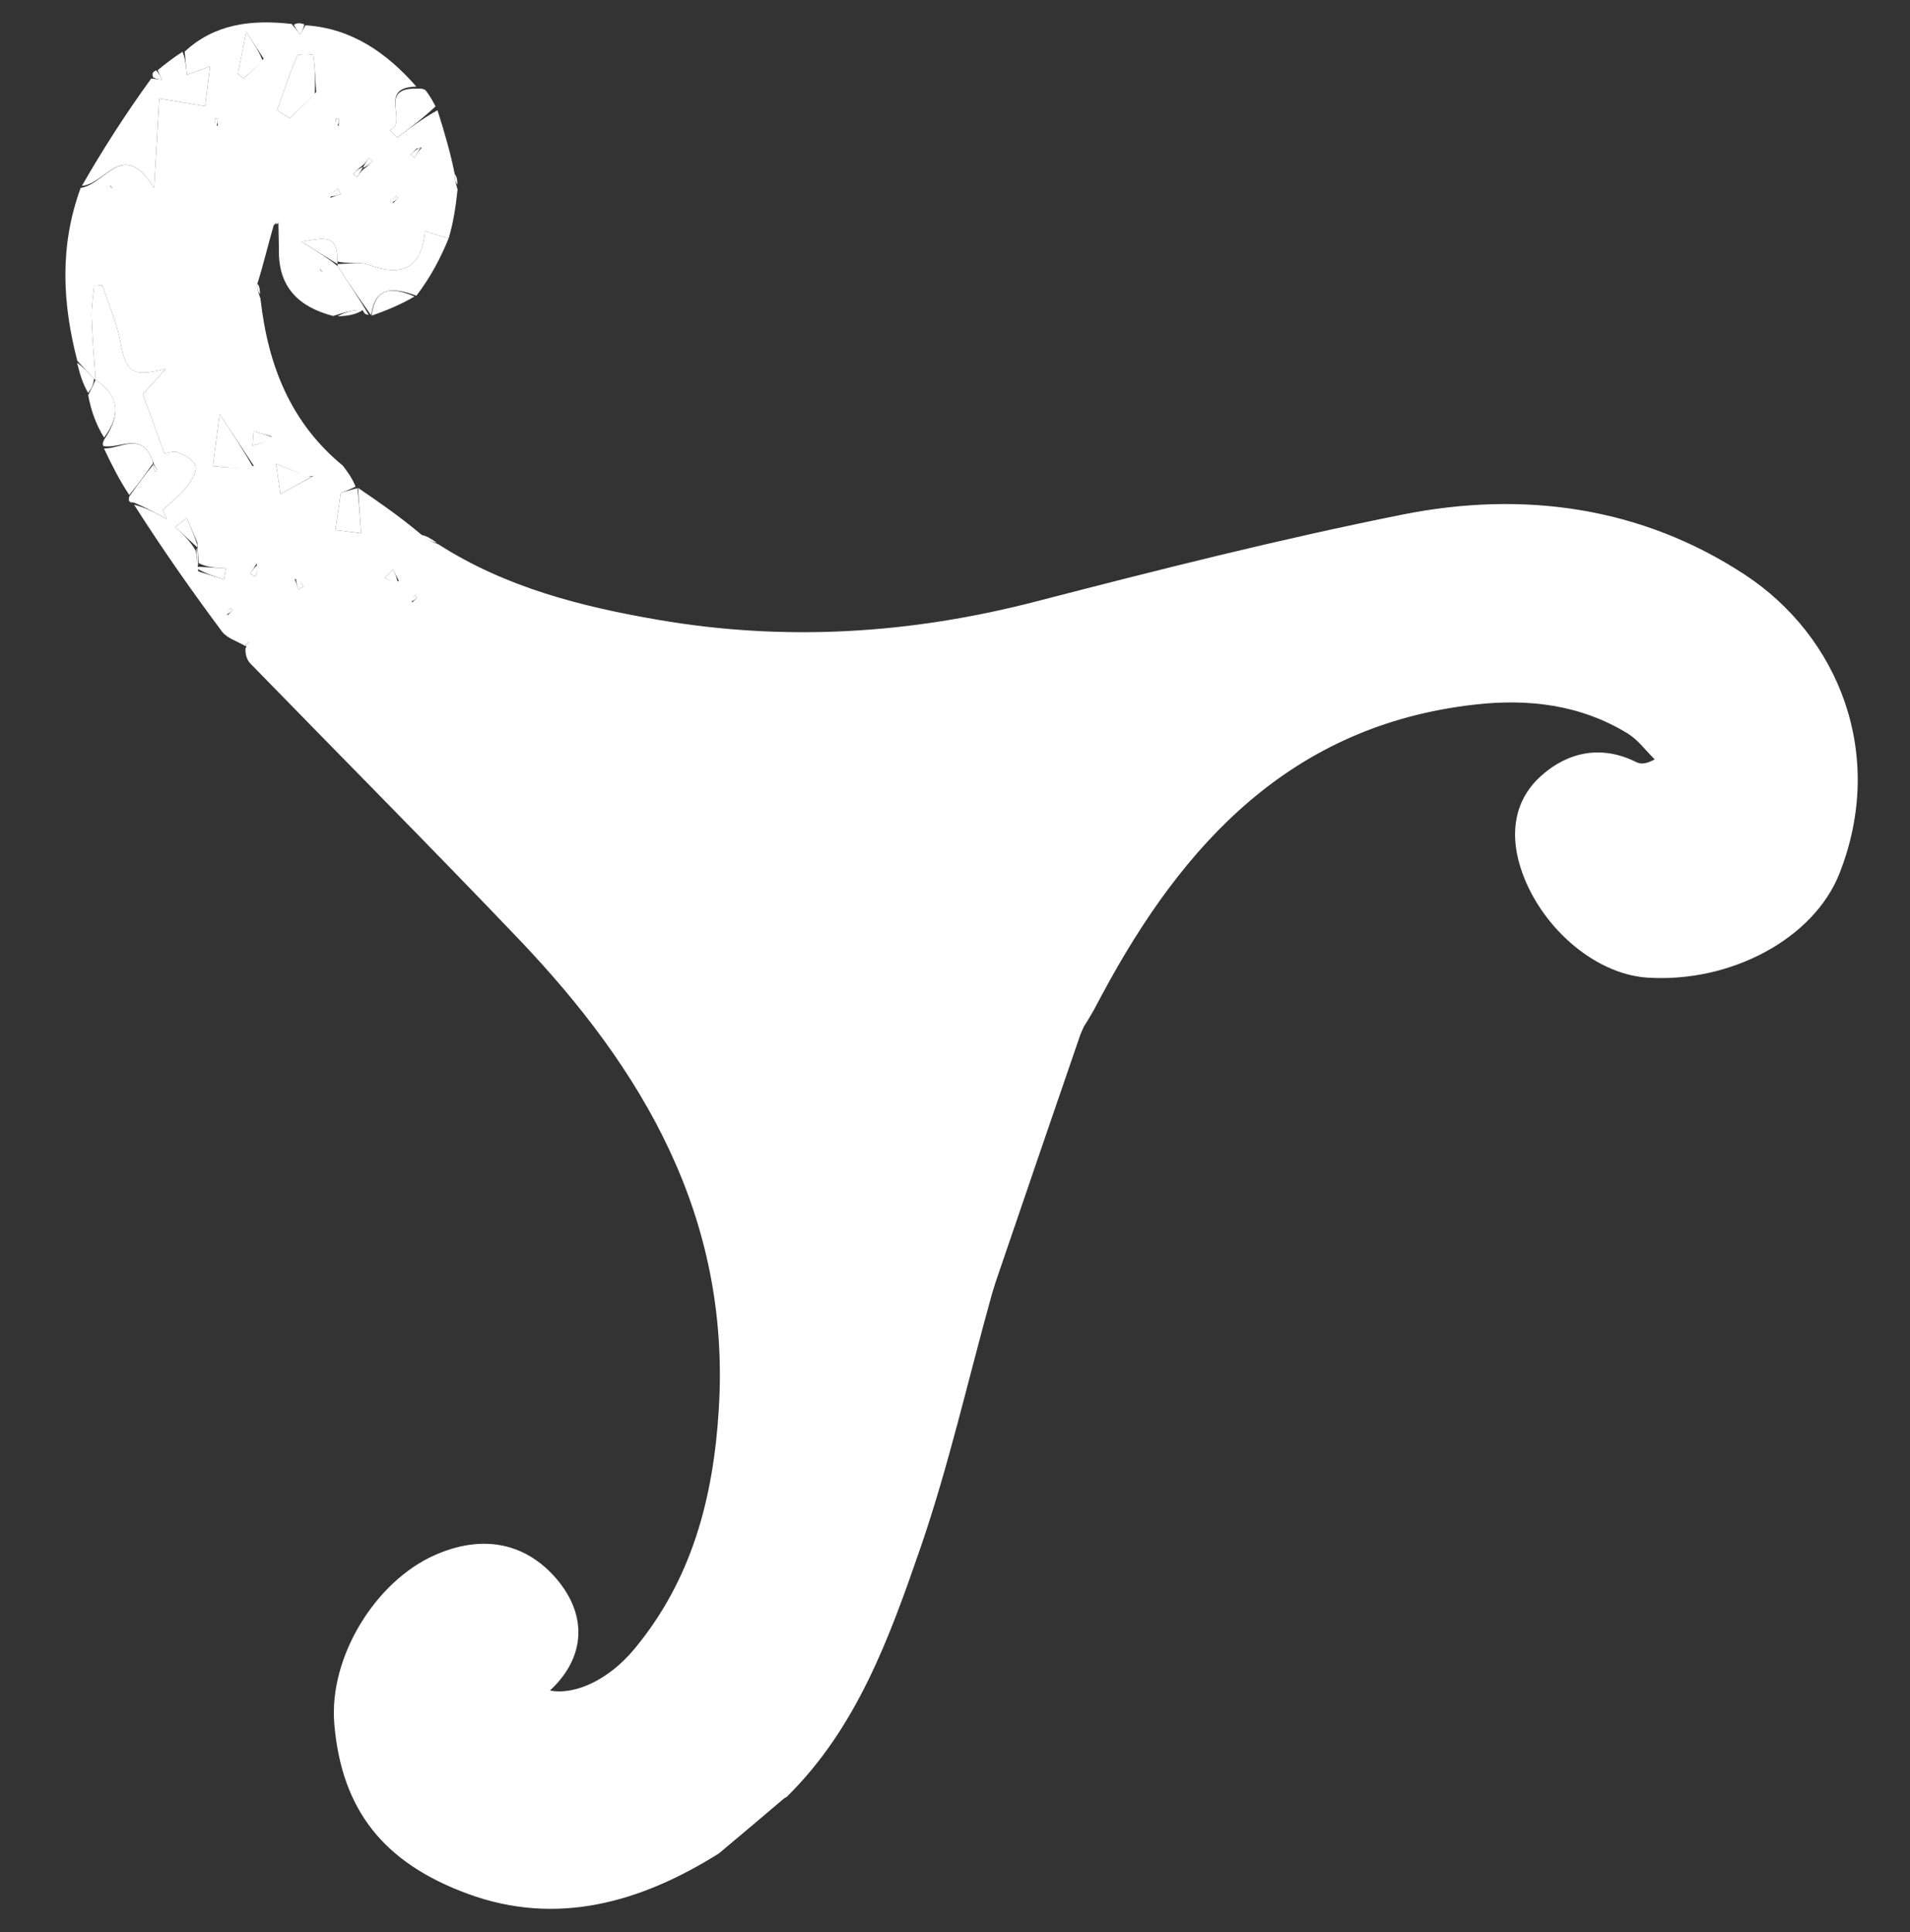 <svg xmlns="http://www.w3.org/2000/svg" width="86" height="87" viewBox="0 0 86 87" fill="none"><rect x="0" y="0" width="86" height="87" fill="#333333" stroke="none"/><g clip-path="url(#clip0_182_6)"><path d="M8.315 2.324C9.662 1.077 11.309 0.87 13.133 1.079C13.329 1.331 13.427 1.439 13.524 1.546C13.6 1.41 13.675 1.274 13.751 1.138C15.821 1.272 17.402 2.364 18.746 3.899C16.954 3.931 18.416 5.504 17.55 5.869C17.661 5.978 17.771 6.087 17.882 6.196C18.469 5.757 19.056 5.318 19.698 4.964C20.02 5.975 20.286 6.902 20.477 7.845C20.459 8.044 20.517 8.228 20.603 8.532C20.518 9.345 20.407 10.037 20.203 10.728C19.823 10.631 19.535 10.536 19.135 10.403C18.99 12.096 18.088 12.473 16.604 11.924C16.185 11.77 15.666 11.894 15.193 11.775C15.201 10.493 14.58 10.718 13.581 10.883C14.327 11.349 14.76 11.62 15.209 11.987C15.709 12.779 16.194 13.474 16.598 14.175C16.464 14.16 16.413 14.141 16.33 13.965C15.898 13.943 15.498 14.076 14.996 14.228C13.439 13.818 12.551 12.929 12.557 11.307C12.558 10.899 12.539 10.491 12.534 10.012C12.488 9.987 12.438 10.032 12.322 10.147C12.059 11.064 11.862 11.912 11.588 12.775C11.571 12.974 11.63 13.158 11.73 13.457C12.07 16.508 13.117 19.063 15.439 20.971C15.649 21.25 15.859 21.528 16.009 21.912C15.638 22.105 15.328 22.194 15.341 22.19C15.254 22.797 15.192 23.237 15.102 23.865C15.423 23.907 15.821 23.958 16.256 24.014C16.201 23.19 16.16 22.578 16.119 21.967C17.025 22.586 17.931 23.206 18.908 24.02C19.232 24.313 19.485 24.411 19.738 24.509C22.772 26.455 26.173 27.316 29.656 27.914C35.373 28.896 41.015 28.543 46.638 27.087C52.122 25.667 57.622 24.275 63.172 23.167C68.574 22.09 73.892 22.813 78.553 25.871C82.793 28.652 84.936 33.98 82.822 39.336C81.665 42.269 77.929 44.27 74.168 44.022C71.749 43.863 69.265 41.646 68.453 39.032C67.958 37.437 68.228 35.973 69.402 34.926C70.596 33.862 72.104 33.532 73.667 34.314C73.856 34.408 74.081 34.428 74.506 34.195C74.101 33.799 73.752 33.311 73.282 33.024C71.153 31.727 68.819 31.451 66.386 31.729C58.177 32.665 53.281 37.941 49.605 44.819C49.514 44.988 49.421 45.156 49.251 45.483C49.047 45.839 48.923 46.038 48.798 46.237C48.771 46.295 48.744 46.353 48.652 46.567C47.335 50.391 46.083 54.059 44.831 57.727C44.794 57.843 44.758 57.959 44.66 58.281C43.561 62.239 42.703 66.054 41.436 69.725C40.044 73.756 38.573 77.818 35.422 80.914C35.422 80.914 35.317 80.959 35.217 81.056C34.202 81.921 33.287 82.689 32.372 83.458C28.854 85.667 25.074 86.752 21.067 85.28C17.297 83.896 15.386 81.532 15.053 77.634C14.796 74.618 16.902 71.214 19.572 70.028C21.646 69.107 23.54 69.435 24.933 70.956C26.471 72.637 26.406 74.604 24.762 76.124C25.921 76.342 27.433 75.614 28.558 74.26C31.153 71.135 32.12 67.46 32.365 63.449C32.895 54.802 28.959 48.152 23.319 42.247C19.348 38.089 15.296 34.011 11.286 29.891C11.129 29.73 11.039 29.503 11.055 29.189C11.193 29.017 11.192 28.962 11.192 28.908C11.139 28.966 11.086 29.025 11.033 29.084C10.681 28.873 10.222 28.743 9.994 28.436C8.625 26.6 7.308 24.722 6.038 22.728C6.574 22.859 7.046 23.12 7.518 23.382C7.452 23.246 7.387 23.109 7.322 22.973C7.685 22.631 8.086 22.322 8.397 21.937C8.612 21.671 8.858 21.271 8.803 20.989C8.752 20.736 8.335 20.499 8.031 20.375C7.822 20.29 7.531 20.41 7.405 20.424C7.034 19.406 6.716 18.535 6.431 17.756C6.796 17.351 7.132 16.978 7.468 16.605C5.957 16.994 5.678 16.793 5.423 15.405C5.262 14.531 4.887 13.697 4.608 12.845C4.484 12.854 4.36 12.863 4.237 12.872C4.197 13.338 4.111 13.806 4.126 14.27C4.156 15.218 4.239 16.164 4.3 17.111C4.3 17.111 4.3 17.111 4.228 17.054C3.93 16.744 3.704 16.492 3.478 16.24C2.819 13.677 2.663 11.114 3.631 8.463C4.785 8.288 5.521 6.224 6.937 8.459C7.033 6.817 7.102 5.633 7.173 4.434C8.002 4.573 8.546 4.664 9.236 4.779C9.313 4.148 9.377 3.632 9.456 2.988C8.996 3.156 8.748 3.246 8.414 3.368C8.376 2.969 8.345 2.646 8.315 2.324ZM16.501 7.519C16.592 7.432 16.684 7.345 16.775 7.257C16.716 7.206 16.657 7.154 16.598 7.102C16.512 7.248 16.426 7.395 16.179 7.562C16.088 7.649 15.996 7.737 15.905 7.824C15.964 7.876 16.023 7.927 16.082 7.979C16.168 7.833 16.254 7.687 16.501 7.519ZM18.758 6.691C18.667 6.779 18.576 6.867 18.485 6.954C18.544 7.006 18.603 7.058 18.662 7.109C18.749 6.964 18.835 6.818 18.997 6.64C18.971 6.65 18.945 6.659 18.758 6.691ZM8.953 25.363C8.931 25.126 8.909 24.888 8.886 24.434C8.729 24.066 8.572 23.697 8.416 23.328C8.24 23.463 8.065 23.599 7.89 23.734C8.222 24.04 8.554 24.345 8.821 24.808C8.843 25.046 8.865 25.283 8.928 25.729C9.313 25.85 9.698 25.971 10.083 26.092C10.112 25.926 10.141 25.759 10.17 25.593C9.742 25.569 9.315 25.545 8.953 25.363ZM13.839 21.456C13.467 21.304 13.095 21.152 12.425 20.878C12.51 21.464 12.567 21.856 12.624 22.248C13.099 21.986 13.573 21.724 14.123 21.43C14.098 21.44 14.072 21.45 13.839 21.456ZM14.237 4.144C14.203 3.587 14.181 3.028 14.102 2.477C14.098 2.446 13.431 2.403 13.386 2.506C13.039 3.305 12.768 4.139 12.473 4.961C12.661 5.082 12.849 5.202 13.037 5.323C13.395 4.988 13.754 4.652 14.237 4.144ZM11.429 20.977C10.946 20.246 10.463 19.514 9.888 18.644C9.781 19.476 9.684 20.227 9.586 20.988C10.227 21.053 10.814 21.113 11.429 20.977ZM11.871 2.641C11.677 2.341 11.483 2.042 11.088 1.431C10.903 2.371 10.808 2.851 10.714 3.331C10.8 3.397 10.886 3.464 10.972 3.53C11.242 3.295 11.512 3.06 11.871 2.641ZM12.235 19.649C11.964 19.572 11.693 19.496 11.422 19.42C11.406 19.638 11.389 19.856 11.373 20.074C11.709 19.971 12.045 19.867 12.235 19.649ZM17.962 26.163C17.873 25.988 17.785 25.813 17.696 25.639C17.569 25.766 17.442 25.892 17.315 26.019C17.487 26.111 17.658 26.203 17.962 26.163ZM11.555 25.374C11.46 25.53 11.364 25.685 11.269 25.841C11.346 25.879 11.423 25.917 11.501 25.956C11.559 25.803 11.616 25.651 11.555 25.374ZM13.269 26.07C13.323 26.224 13.377 26.379 13.432 26.533C13.51 26.497 13.589 26.461 13.667 26.425C13.576 26.266 13.484 26.107 13.269 26.07ZM14.876 8.907C15.029 8.852 15.181 8.798 15.334 8.743C15.299 8.663 15.263 8.584 15.227 8.504C15.07 8.597 14.913 8.69 14.876 8.907ZM18.551 27.131C18.63 27.054 18.71 26.977 18.79 26.9C18.758 26.867 18.727 26.834 18.695 26.8C18.616 26.877 18.536 26.954 18.551 27.131ZM10.238 27.71C10.317 27.634 10.397 27.557 10.477 27.48C10.445 27.447 10.388 27.383 10.386 27.384C10.302 27.456 10.223 27.534 10.238 27.71ZM15.249 5.682C15.251 5.571 15.252 5.46 15.253 5.349C15.208 5.348 15.122 5.345 15.122 5.348C15.114 5.458 15.113 5.57 15.249 5.682ZM9.803 5.682C9.804 5.571 9.805 5.46 9.807 5.349C9.761 5.348 9.676 5.345 9.675 5.348C9.667 5.458 9.666 5.57 9.803 5.682ZM17.691 9.151C17.77 9.074 17.85 8.997 17.93 8.92C17.898 8.887 17.867 8.854 17.835 8.82C17.756 8.897 17.676 8.974 17.691 9.151ZM14.412 12.13C14.443 12.173 14.474 12.217 14.505 12.26C14.499 12.2 14.493 12.14 14.412 12.13ZM4.952 8.36C4.983 8.403 5.014 8.447 5.045 8.49C5.039 8.43 5.033 8.37 4.952 8.36Z" fill="white"></path><path d="M4.3 17.109C4.239 16.163 4.155 15.217 4.126 14.269C4.111 13.804 4.196 13.337 4.237 12.871C4.36 12.862 4.484 12.853 4.608 12.844C4.887 13.696 5.262 14.529 5.423 15.403C5.678 16.791 5.957 16.993 7.468 16.604C7.132 16.977 6.796 17.35 6.431 17.755C6.715 18.534 7.033 19.405 7.405 20.422C7.53 20.409 7.821 20.289 8.031 20.374C8.334 20.497 8.752 20.734 8.802 20.988C8.858 21.269 8.612 21.67 8.397 21.936C8.086 22.32 7.684 22.63 7.321 22.972C7.387 23.108 7.452 23.244 7.518 23.381C7.046 23.119 6.574 22.857 6.018 22.626C5.829 22.637 5.765 22.575 5.821 22.358C6.226 21.791 6.553 21.335 6.884 20.948C6.921 21.094 6.954 21.172 6.987 21.25C7.021 21.225 7.056 21.201 7.09 21.176C7.02 21.077 6.95 20.978 6.875 20.759C6.389 19.401 5.408 20.222 4.66 20.088C4.63 20.034 4.599 19.98 4.688 19.799C5.472 18.65 5.343 17.787 4.3 17.109Z" fill="white"></path><path d="M8.219 2.33C8.345 2.646 8.376 2.969 8.414 3.368C8.748 3.246 8.995 3.156 9.456 2.988C9.377 3.632 9.313 4.148 9.236 4.779C8.546 4.664 8.002 4.573 7.172 4.434C7.102 5.633 7.033 6.817 6.937 8.459C5.521 6.224 4.785 8.288 3.687 8.369C4.618 6.748 5.651 5.133 6.809 3.536C7.055 3.566 7.174 3.578 7.293 3.59C7.227 3.447 7.162 3.304 7.097 3.161C7.439 2.886 7.782 2.611 8.219 2.33Z" fill="white"></path><path d="M6.88 20.881C6.553 21.337 6.226 21.793 5.821 22.289C5.397 21.653 5.051 20.977 4.682 20.195C5.408 20.223 6.389 19.402 6.875 20.76C6.88 20.881 6.88 20.881 6.88 20.881Z" fill="white"></path><path d="M19.152 4.053C19.328 4.274 19.453 4.488 19.61 4.79C19.056 5.317 18.469 5.756 17.882 6.194C17.771 6.085 17.66 5.976 17.55 5.867C18.416 5.502 16.954 3.93 18.795 3.993C18.982 3.978 19.046 4.001 19.152 4.053Z" fill="white"></path><path d="M4.3 17.109C5.343 17.787 5.473 18.65 4.687 19.706C4.339 19.142 4.111 18.544 3.971 17.797C4.139 17.468 4.22 17.289 4.3 17.109C4.3 17.109 4.3 17.109 4.3 17.109Z" fill="white"></path><path d="M4.228 17.052C4.219 17.289 4.139 17.468 3.968 17.693C3.739 17.304 3.601 16.87 3.47 16.338C3.704 16.491 3.93 16.743 4.228 17.052Z" fill="white"></path><path d="M7.031 3.172C7.162 3.303 7.228 3.446 7.293 3.589C7.174 3.577 7.055 3.565 6.892 3.482C6.838 3.309 6.877 3.233 7.031 3.172Z" fill="white"></path><path d="M19.67 24.441C19.485 24.411 19.231 24.313 18.967 24.096C19.171 24.109 19.387 24.241 19.67 24.441Z" fill="white"></path><path d="M13.697 1.092C13.675 1.273 13.6 1.409 13.524 1.545C13.427 1.438 13.329 1.33 13.233 1.117C13.37 1.022 13.506 1.034 13.697 1.092Z" fill="white"></path><path d="M20.202 10.728C19.849 11.595 19.403 12.46 18.751 13.314C17.614 12.902 16.89 12.943 16.717 14.171C16.717 14.171 16.692 14.154 16.686 14.162C16.194 13.474 15.709 12.778 15.208 11.986C15.193 11.89 15.193 11.89 15.193 11.89C15.666 11.894 16.185 11.769 16.603 11.924C18.088 12.473 18.99 12.095 19.135 10.402C19.535 10.535 19.822 10.631 20.202 10.728Z" fill="white"></path><path d="M14.174 4.231C13.753 4.652 13.395 4.988 13.037 5.323C12.849 5.203 12.661 5.082 12.473 4.961C12.768 4.139 13.038 3.305 13.386 2.506C13.431 2.403 14.098 2.446 14.102 2.477C14.181 3.028 14.203 3.587 14.174 4.231Z" fill="white"></path><path d="M11.415 21.073C10.814 21.111 10.227 21.051 9.586 20.986C9.684 20.225 9.781 19.474 9.888 18.643C10.463 19.513 10.946 20.244 11.415 21.073Z" fill="white"></path><path d="M16.092 22C16.16 22.578 16.201 23.189 16.256 24.014C15.821 23.958 15.422 23.907 15.102 23.865C15.191 23.237 15.254 22.797 15.341 22.19C15.327 22.194 15.638 22.105 16.038 21.995C16.126 21.974 16.064 22.034 16.092 22Z" fill="white"></path><path d="M14.047 21.46C13.573 21.723 13.098 21.985 12.624 22.247C12.567 21.855 12.51 21.463 12.424 20.877C13.095 21.151 13.467 21.303 13.943 21.457C14.046 21.46 14.047 21.46 14.047 21.46Z" fill="white"></path><path d="M11.826 2.733C11.512 3.061 11.242 3.295 10.972 3.53C10.886 3.464 10.8 3.397 10.713 3.331C10.808 2.851 10.903 2.371 11.088 1.432C11.483 2.042 11.677 2.342 11.826 2.733Z" fill="white"></path><path d="M15.193 11.89C14.76 11.62 14.327 11.349 13.581 10.882C14.58 10.717 15.201 10.492 15.193 11.775C15.193 11.89 15.193 11.89 15.193 11.89Z" fill="white"></path><path d="M8.887 24.651C8.554 24.346 8.222 24.04 7.89 23.735C8.065 23.599 8.24 23.464 8.416 23.328C8.572 23.697 8.729 24.066 8.887 24.543C8.887 24.651 8.887 24.651 8.887 24.651Z" fill="white"></path><path d="M12.307 19.704C12.044 19.865 11.709 19.969 11.373 20.073C11.389 19.855 11.405 19.636 11.422 19.418C11.693 19.494 11.963 19.571 12.307 19.704Z" fill="white"></path><path d="M8.887 25.52C9.315 25.544 9.742 25.568 10.17 25.592C10.141 25.758 10.112 25.925 10.083 26.091C9.698 25.97 9.313 25.849 8.907 25.624C8.887 25.52 8.887 25.52 8.887 25.52Z" fill="white"></path><path d="M17.896 26.229C17.658 26.203 17.486 26.111 17.315 26.02C17.442 25.893 17.569 25.766 17.696 25.639C17.784 25.814 17.873 25.988 17.896 26.229Z" fill="white"></path><path d="M11.615 25.436C11.616 25.65 11.558 25.802 11.501 25.955C11.423 25.916 11.346 25.878 11.269 25.84C11.364 25.684 11.46 25.529 11.615 25.436Z" fill="white"></path><path d="M13.331 26.008C13.484 26.106 13.576 26.265 13.668 26.424C13.589 26.46 13.51 26.496 13.432 26.532C13.378 26.378 13.323 26.223 13.331 26.008Z" fill="white"></path><path d="M14.816 8.845C14.913 8.69 15.07 8.597 15.227 8.504C15.263 8.583 15.299 8.663 15.334 8.742C15.182 8.797 15.029 8.852 14.816 8.845Z" fill="white"></path><path d="M16.33 13.965C16.009 14.174 15.656 14.226 15.2 14.244C15.497 14.077 15.898 13.943 16.33 13.965Z" fill="white"></path><path d="M8.887 24.65C8.909 24.888 8.93 25.125 8.919 25.442C8.886 25.52 8.887 25.52 8.887 25.52C8.865 25.283 8.843 25.046 8.853 24.729C8.886 24.651 8.887 24.65 8.887 24.65Z" fill="white"></path><path d="M18.503 27.079C18.536 26.953 18.616 26.876 18.695 26.799C18.727 26.832 18.758 26.866 18.79 26.899C18.71 26.976 18.63 27.052 18.503 27.079Z" fill="white"></path><path d="M10.19 27.659C10.223 27.532 10.302 27.454 10.386 27.383C10.388 27.381 10.445 27.445 10.477 27.479C10.397 27.555 10.317 27.632 10.19 27.659Z" fill="white"></path><path d="M15.18 5.681C15.113 5.569 15.114 5.458 15.122 5.347C15.122 5.344 15.208 5.347 15.253 5.348C15.252 5.459 15.251 5.57 15.18 5.681Z" fill="white"></path><path d="M11.588 12.773C11.684 12.887 11.705 13.017 11.707 13.243C11.63 13.156 11.571 12.973 11.588 12.773Z" fill="white"></path><path d="M18.922 6.672C18.835 6.818 18.749 6.964 18.663 7.109C18.603 7.058 18.544 7.006 18.485 6.954C18.576 6.867 18.667 6.779 18.839 6.681C18.92 6.671 18.922 6.672 18.922 6.672Z" fill="white"></path><path d="M16.34 7.54C16.426 7.394 16.512 7.248 16.598 7.102C16.657 7.153 16.716 7.205 16.775 7.257C16.684 7.344 16.592 7.431 16.42 7.529C16.34 7.54 16.34 7.54 16.34 7.54Z" fill="white"></path><path d="M9.734 5.681C9.666 5.569 9.667 5.458 9.675 5.347C9.676 5.344 9.761 5.347 9.807 5.348C9.805 5.459 9.804 5.57 9.734 5.681Z" fill="white"></path><path d="M16.34 7.539C16.254 7.685 16.168 7.831 16.082 7.977C16.023 7.926 15.964 7.874 15.905 7.822C15.996 7.735 16.088 7.648 16.259 7.55C16.34 7.539 16.34 7.539 16.34 7.539Z" fill="white"></path><path d="M17.643 9.101C17.675 8.974 17.755 8.897 17.835 8.82C17.866 8.854 17.898 8.887 17.929 8.92C17.85 8.997 17.77 9.074 17.643 9.101Z" fill="white"></path><path d="M20.477 7.844C20.573 7.958 20.593 8.087 20.594 8.313C20.517 8.227 20.459 8.043 20.477 7.844Z" fill="white"></path><path d="M14.449 12.104C14.493 12.139 14.499 12.199 14.505 12.259C14.474 12.216 14.443 12.172 14.449 12.104Z" fill="white"></path><path d="M4.989 8.334C5.033 8.369 5.039 8.429 5.045 8.49C5.014 8.446 4.983 8.403 4.989 8.334Z" fill="white"></path><path d="M18.919 6.67C18.945 6.66 18.971 6.65 18.959 6.656C18.922 6.672 18.92 6.671 18.919 6.67Z" fill="white"></path><path d="M14.046 21.46C14.072 21.45 14.097 21.439 14.085 21.445C14.047 21.46 14.046 21.46 14.046 21.46Z" fill="white"></path><path d="M11.052 29.094C11.085 29.024 11.139 28.965 11.191 28.906C11.192 28.961 11.192 29.015 11.142 29.108C11.092 29.145 11.071 29.105 11.052 29.094Z" fill="white"></path><path d="M12.534 10.011C12.53 10.082 12.458 10.095 12.423 10.086C12.438 10.032 12.488 9.986 12.534 10.011Z" fill="white"></path><path d="M13.322 11.442C13.307 11.45 13.336 11.433 13.322 11.442V11.442Z" fill="white"></path><path d="M19.649 25.077C19.641 25.061 19.658 25.092 19.649 25.077V25.077Z" fill="white"></path><path d="M14.755 12.891C14.741 12.9 14.77 12.883 14.755 12.891V12.891Z" fill="white"></path><path d="M16.733 14.214C16.89 12.942 17.614 12.901 18.664 13.349C18.106 13.684 17.428 13.971 16.733 14.214Z" fill="white"></path><path d="M6.88 20.881C6.95 20.98 7.02 21.079 7.09 21.178C7.056 21.202 7.021 21.227 6.986 21.251C6.954 21.173 6.921 21.095 6.884 20.949C6.88 20.881 6.88 20.881 6.88 20.881Z" fill="white"></path></g><defs><clipPath id="clip0_182_6"><rect width="86" height="87" fill="white"></rect></clipPath></defs></svg>